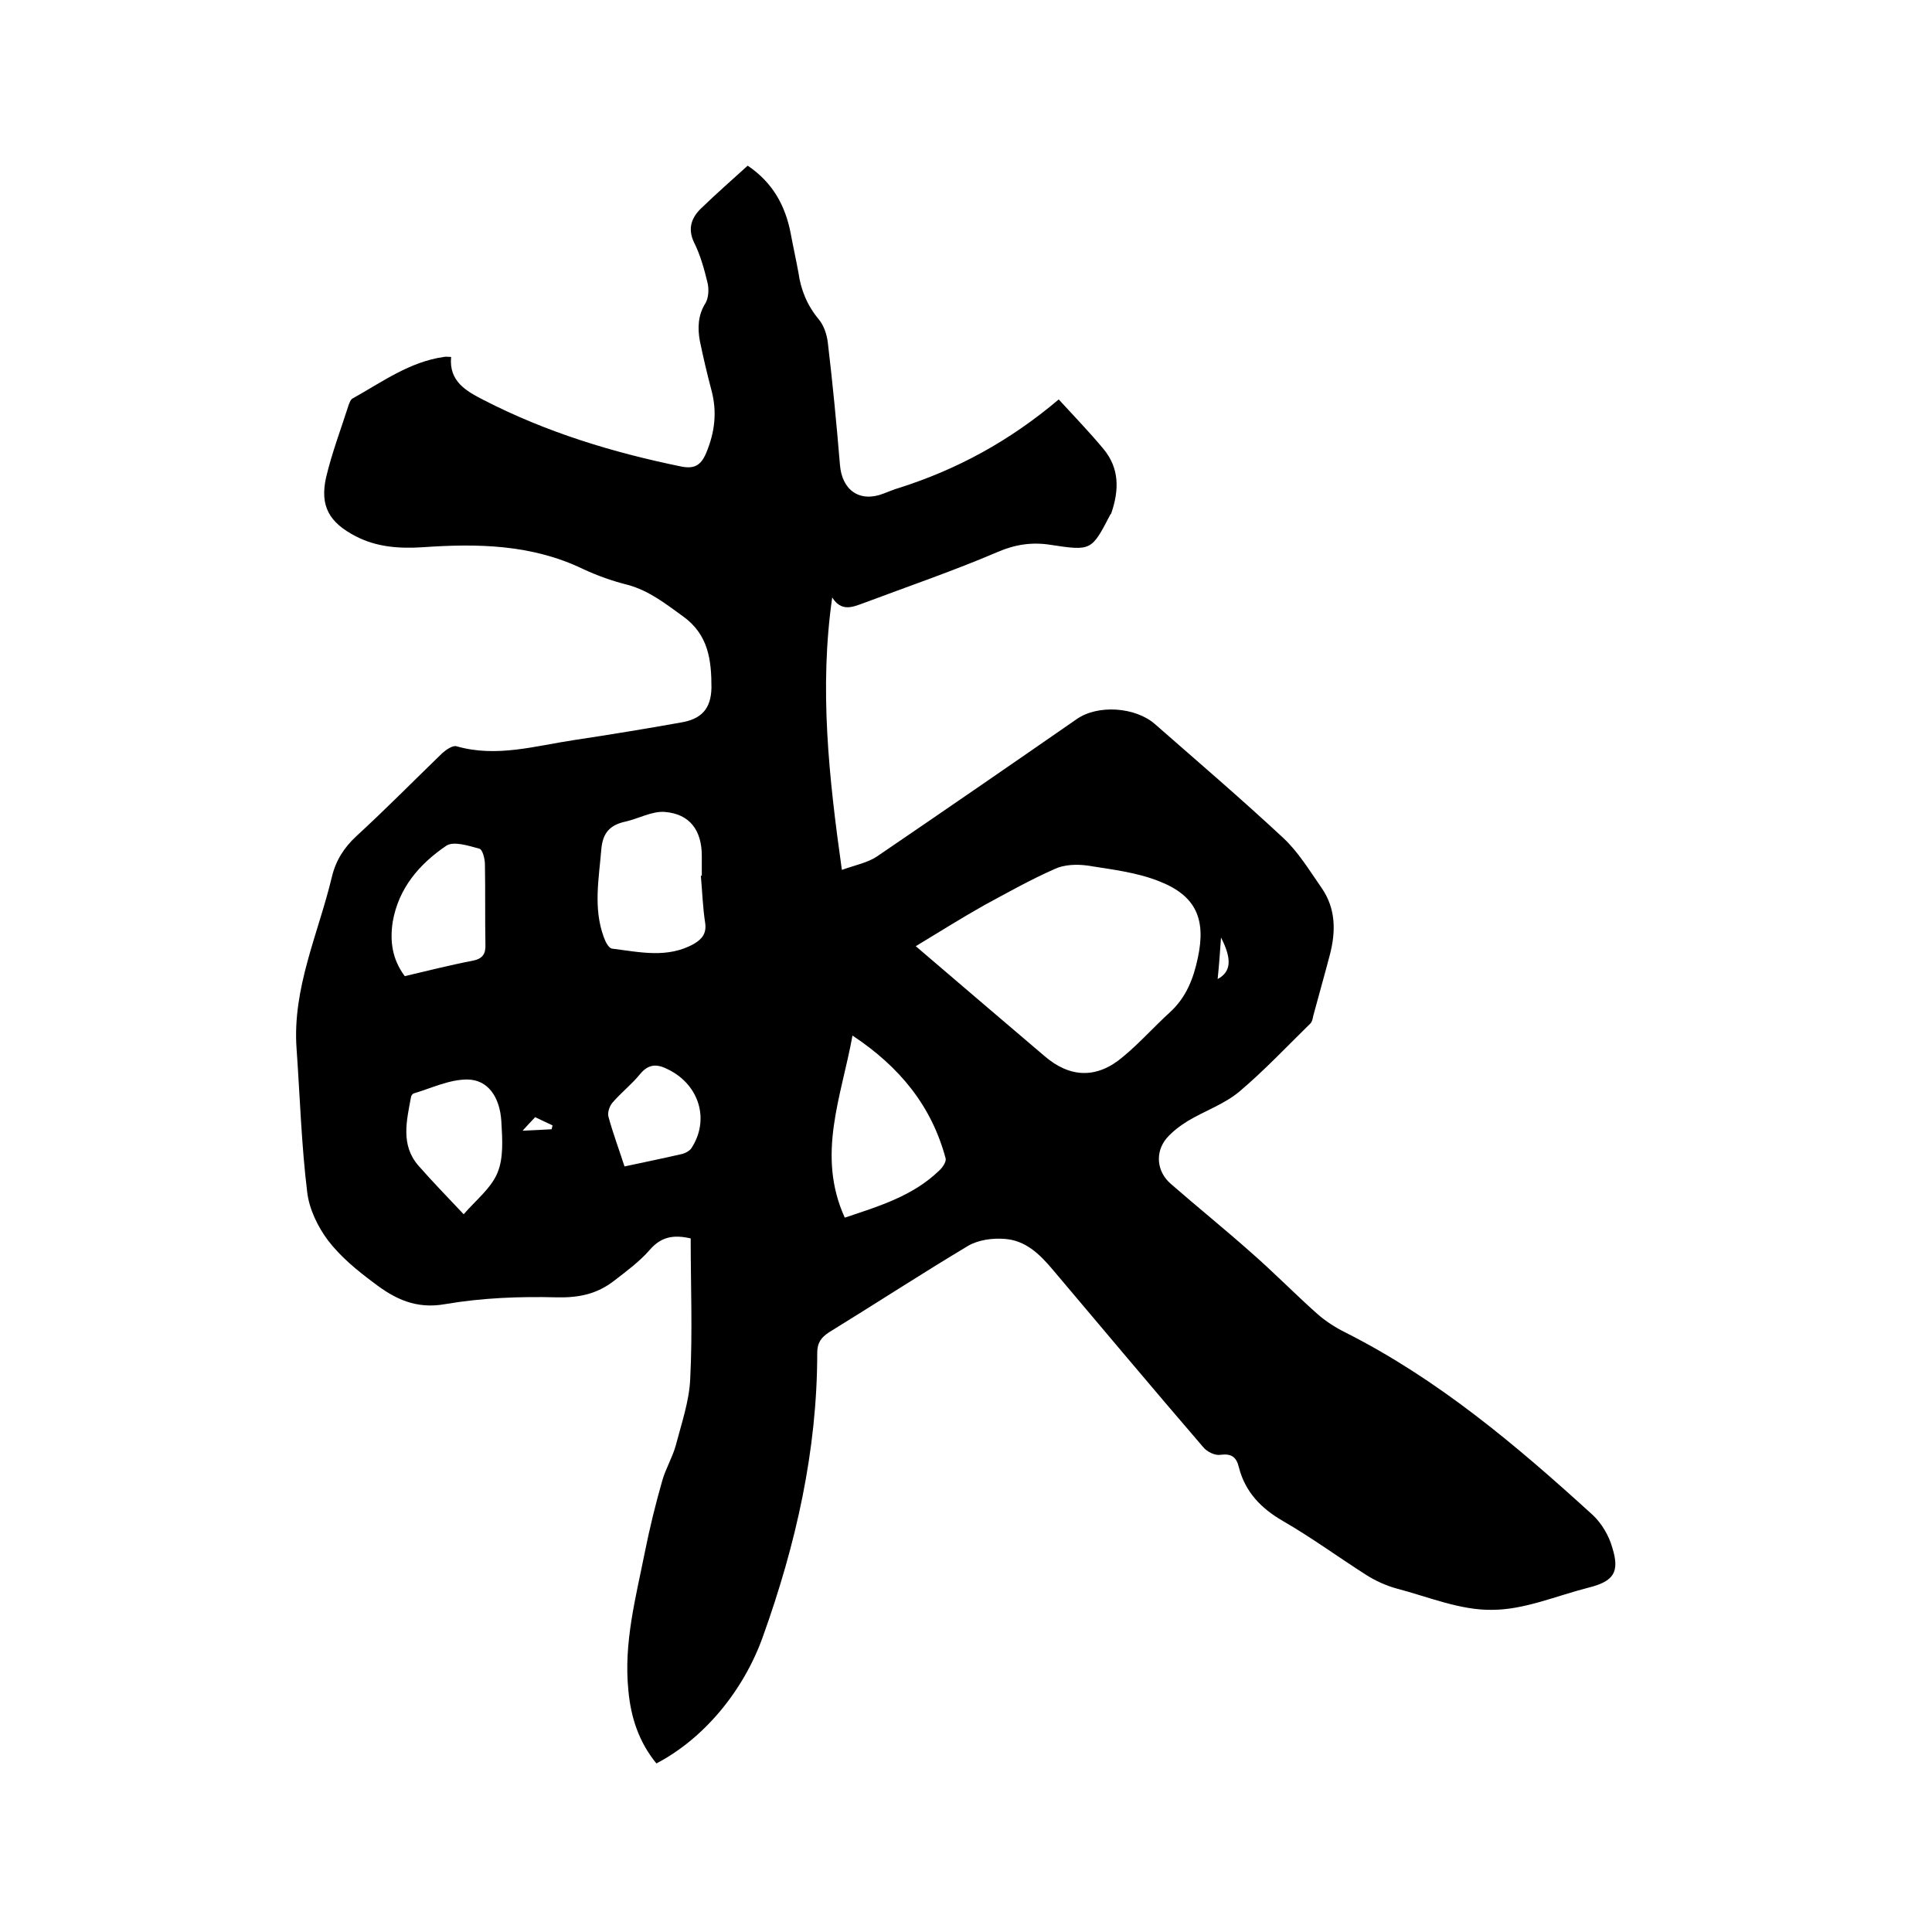 <svg enable-background="new 0 0 400 400" viewBox="0 0 400 400" xmlns="http://www.w3.org/2000/svg"><path d="m135.9 365.1c-3.6-4.4-5.3-9.5-5.8-15.1-1-9.8 1.5-19.1 3.4-28.6 1-5 2.2-9.9 3.6-14.8.7-2.5 2.1-4.8 2.8-7.3 1.2-4.6 2.8-9.2 3-13.8.5-9.7.1-19.4.1-29.1-3.5-.8-6.1-.4-8.5 2.4-2.1 2.4-4.8 4.4-7.4 6.4-3.5 2.7-7.2 3.5-11.8 3.4-7.7-.2-15.5.1-23.1 1.4-6.1 1.1-10.5-1.1-14.8-4.4-3.5-2.6-6.9-5.4-9.5-8.8-2.1-2.8-3.9-6.5-4.3-10-1.2-9.8-1.5-19.8-2.2-29.7-.9-12.5 4.5-23.8 7.3-35.5.8-3.4 2.5-6.1 5.1-8.5 6.1-5.6 11.9-11.5 17.8-17.2.8-.7 2.1-1.6 2.9-1.4 8.3 2.4 16.4-.1 24.5-1.3 7.3-1.1 14.6-2.3 21.9-3.6 4.3-.7 6.3-2.8 6.4-7.2 0-5.7-.6-11-5.9-14.8-3.6-2.6-7-5.3-11.4-6.5-3.2-.8-6.3-1.9-9.3-3.3-10.6-5.1-21.8-5.3-33.2-4.5-4.8.3-9.5 0-13.9-2.3-5.4-2.8-7.4-6.2-6.1-12.1 1.2-5.1 3.1-10.1 4.7-15.1.2-.5.4-1.1.8-1.3 6.1-3.4 11.8-7.6 18.9-8.6.4-.1.8 0 1.5 0-.5 5.1 3.2 7.1 6.7 8.9 13 6.7 26.8 10.9 41 13.8 2.6.5 4-.2 5.1-2.8 1.8-4.3 2.3-8.5 1.1-13-.9-3.4-1.7-6.8-2.4-10.2-.5-2.7-.4-5.4 1.2-7.9.6-1.1.7-2.8.4-4.1-.7-2.9-1.5-5.8-2.8-8.4-1.4-2.9-.5-5.2 1.5-7.1 3.1-3 6.4-5.9 9.6-8.8 5.2 3.5 7.8 8.3 8.9 14 .5 2.7 1.1 5.4 1.6 8.1.5 3.6 1.8 6.8 4.2 9.7 1.1 1.3 1.7 3.2 1.9 4.9 1 8.4 1.8 16.8 2.5 25.2.4 5.3 4.1 7.9 9 6 1.1-.4 2.2-.9 3.3-1.2 11.9-3.8 22.7-9.6 33-18.3 3.3 3.6 6.4 6.8 9.3 10.3 3.3 4 3.2 8.5 1.6 13.2 0 .1-.1.2-.2.3-3.9 7.5-3.9 7.6-12.4 6.3-3.8-.6-7.3-.1-11 1.5-9.1 3.9-18.5 7.1-27.8 10.6-2.2.8-4.5 1.8-6.4-1.2-2.7 18.8-.7 37.2 2 56.4 2.8-1 5.4-1.5 7.3-2.8 13.8-9.4 27.6-18.9 41.3-28.4 4.4-3.1 12.2-2.5 16.2 1 8.9 7.8 17.9 15.5 26.6 23.6 3.1 2.9 5.4 6.7 7.9 10.3 3 4.3 3 9.1 1.7 14-1.1 4.2-2.3 8.4-3.4 12.5-.1.5-.2 1.1-.5 1.5-4.9 4.8-9.6 9.8-14.8 14.2-3.1 2.6-7.2 4-10.7 6.1-1.6 1-3.2 2.2-4.4 3.6-2.4 2.9-2 6.9.9 9.4 5.5 4.8 11.2 9.4 16.6 14.2 4.7 4.1 9.1 8.6 13.7 12.7 1.7 1.5 3.7 2.8 5.7 3.8 19.3 9.7 35.6 23.5 51.4 37.9 1.8 1.7 3.3 4.2 4 6.7 1.6 5.1.3 7-4.9 8.3-6.7 1.7-13.3 4.6-20 4.6-6.6.1-13.2-2.7-19.7-4.4-2.2-.6-4.4-1.6-6.3-2.8-5.8-3.7-11.4-7.8-17.3-11.2-4.5-2.6-7.8-6-9.1-11.1-.5-2.1-1.5-2.9-3.8-2.6-1.1.2-2.8-.6-3.6-1.6-10.5-12.2-20.8-24.5-31.2-36.8-2.7-3.2-5.6-6-9.9-6.3-2.5-.2-5.4.2-7.5 1.4-9.7 5.8-19.2 12-28.8 17.9-1.7 1.1-2.5 2.2-2.5 4.3 0 20.2-4.4 39.6-11.2 58.6-4.1 11.6-12.5 21.4-22.1 26.4zm53.7-169.2c9.1 7.8 17.8 15.2 26.6 22.7 5.3 4.6 10.9 4.8 16.3.2 3.4-2.8 6.4-6.2 9.7-9.2 3.4-3.1 4.9-7 5.8-11.3 1.7-7.9-.3-12.8-7.9-15.8-4.7-1.9-10-2.5-15-3.3-2.2-.3-4.8-.2-6.7.7-5 2.2-9.8 4.9-14.6 7.5-4.8 2.7-9.4 5.6-14.2 8.5zm-44.5-14.6h.2c0-1.4 0-2.7 0-4.1 0-5.3-2.5-8.7-7.7-9.1-2.6-.2-5.4 1.4-8.1 2-3.2.7-4.7 2.3-5 5.7-.5 6.1-1.7 12.2.5 18.2.3.9 1 2.3 1.7 2.4 5.7.7 11.5 2.1 17-1 1.7-1 2.6-2.2 2.3-4.3-.5-3.2-.6-6.5-.9-9.8zm29.8 70.8c7.2-2.4 14.1-4.5 19.5-9.7.7-.6 1.5-1.8 1.4-2.5-2.9-10.9-9.5-19-19.3-25.5-2.3 12.7-7.5 24.7-1.6 37.7zm-91.1-50c4.7-1.1 9.4-2.3 14.1-3.2 2-.4 2.7-1.4 2.6-3.4-.1-5.5 0-11-.1-16.5 0-1.2-.5-3.2-1.2-3.3-2.2-.6-5.3-1.6-6.8-.6-5.6 3.8-9.9 8.8-11.1 15.8-.6 4-.1 7.7 2.5 11.2zm12.2 49.3c2.5-2.9 5.7-5.4 7-8.6 1.3-3.1 1-7.1.8-10.6-.3-5.1-2.8-8.7-7.1-8.7-3.7 0-7.4 1.8-11.1 2.9-.2.1-.5.5-.5.7-.9 4.9-2.2 9.9 1.5 14.2 2.9 3.3 5.9 6.4 9.4 10.1zm33.3-9.9c4.2-.9 8.1-1.7 12-2.6.7-.2 1.4-.6 1.8-1.1 3.9-5.9 1.7-13.1-4.6-16.3-2.3-1.2-4.1-1.4-6 .9-1.7 2.1-3.9 3.8-5.7 5.9-.6.7-1.1 2.1-.8 3 .9 3.3 2.1 6.5 3.3 10.2zm123.5-47.4c-.2 2.9-.4 5.7-.7 8.6 2.8-1.5 3-4.1.7-8.6zm-138.6 39.7c.1-.3.1-.5.2-.8-1.2-.6-2.4-1.1-3.6-1.7-.8.8-1.4 1.5-2.6 2.8 2.4-.1 4.2-.2 6-.3z"/></svg>